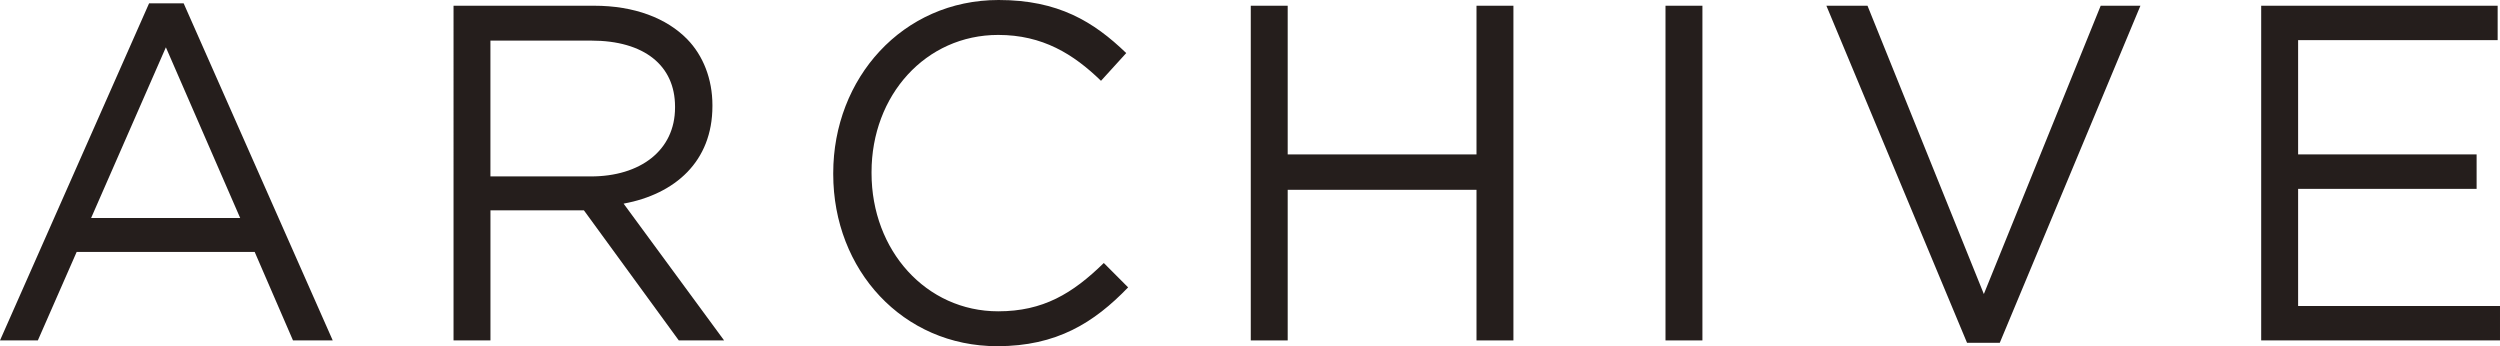 <?xml version="1.0" encoding="UTF-8"?><svg xmlns="http://www.w3.org/2000/svg" viewBox="0 0 65 9"><g id="a"/><g id="b"><g id="c"><g><path d="M3.876,.087h.899l3.876,8.764h-1.033l-.996-2.3H1.993l-1.009,2.3H0L3.876,.087Zm2.369,5.582L4.313,1.23l-1.944,4.438h3.876Z" style="fill:#251e1c;"/><path d="M11.792,.149h3.657c1.045,0,1.883,.323,2.418,.87,.413,.423,.656,1.032,.656,1.715v.025c0,1.442-.972,2.287-2.309,2.536l2.612,3.555h-1.178l-2.466-3.381h-2.43v3.381h-.96V.149Zm3.572,4.438c1.276,0,2.187-.671,2.187-1.79v-.025c0-1.069-.802-1.716-2.175-1.716h-2.625v3.53h2.612Z" style="fill:#251e1c;"/><path d="M21.664,4.525v-.025c0-2.461,1.798-4.5,4.301-4.5,1.543,0,2.467,.559,3.317,1.38l-.656,.721c-.717-.696-1.519-1.193-2.673-1.193-1.883,0-3.293,1.566-3.293,3.568v.025c0,2.014,1.422,3.593,3.293,3.593,1.166,0,1.932-.46,2.746-1.256l.632,.634c-.887,.92-1.859,1.529-3.402,1.529-2.454,0-4.265-1.977-4.265-4.475Z" style="fill:#251e1c;"/><path d="M32.52,.149h.96v3.866h4.909V.149h.96V8.851h-.96v-3.916h-4.909v3.916h-.96V.149Z" style="fill:#251e1c;"/><path d="M43.303,.149h.96V8.851h-.96V.149Z" style="fill:#251e1c;"/><path d="M47.486,.149h1.069l3.025,7.496L54.618,.149h1.033l-3.657,8.764h-.851L47.486,.149Z" style="fill:#251e1c;"/><path d="M58.791,.149h6.148v.895h-5.188v2.971h4.641v.895h-4.641v3.046h5.249v.895h-6.209V.149Z" style="fill:#251e1c;"/></g></g></g></svg>